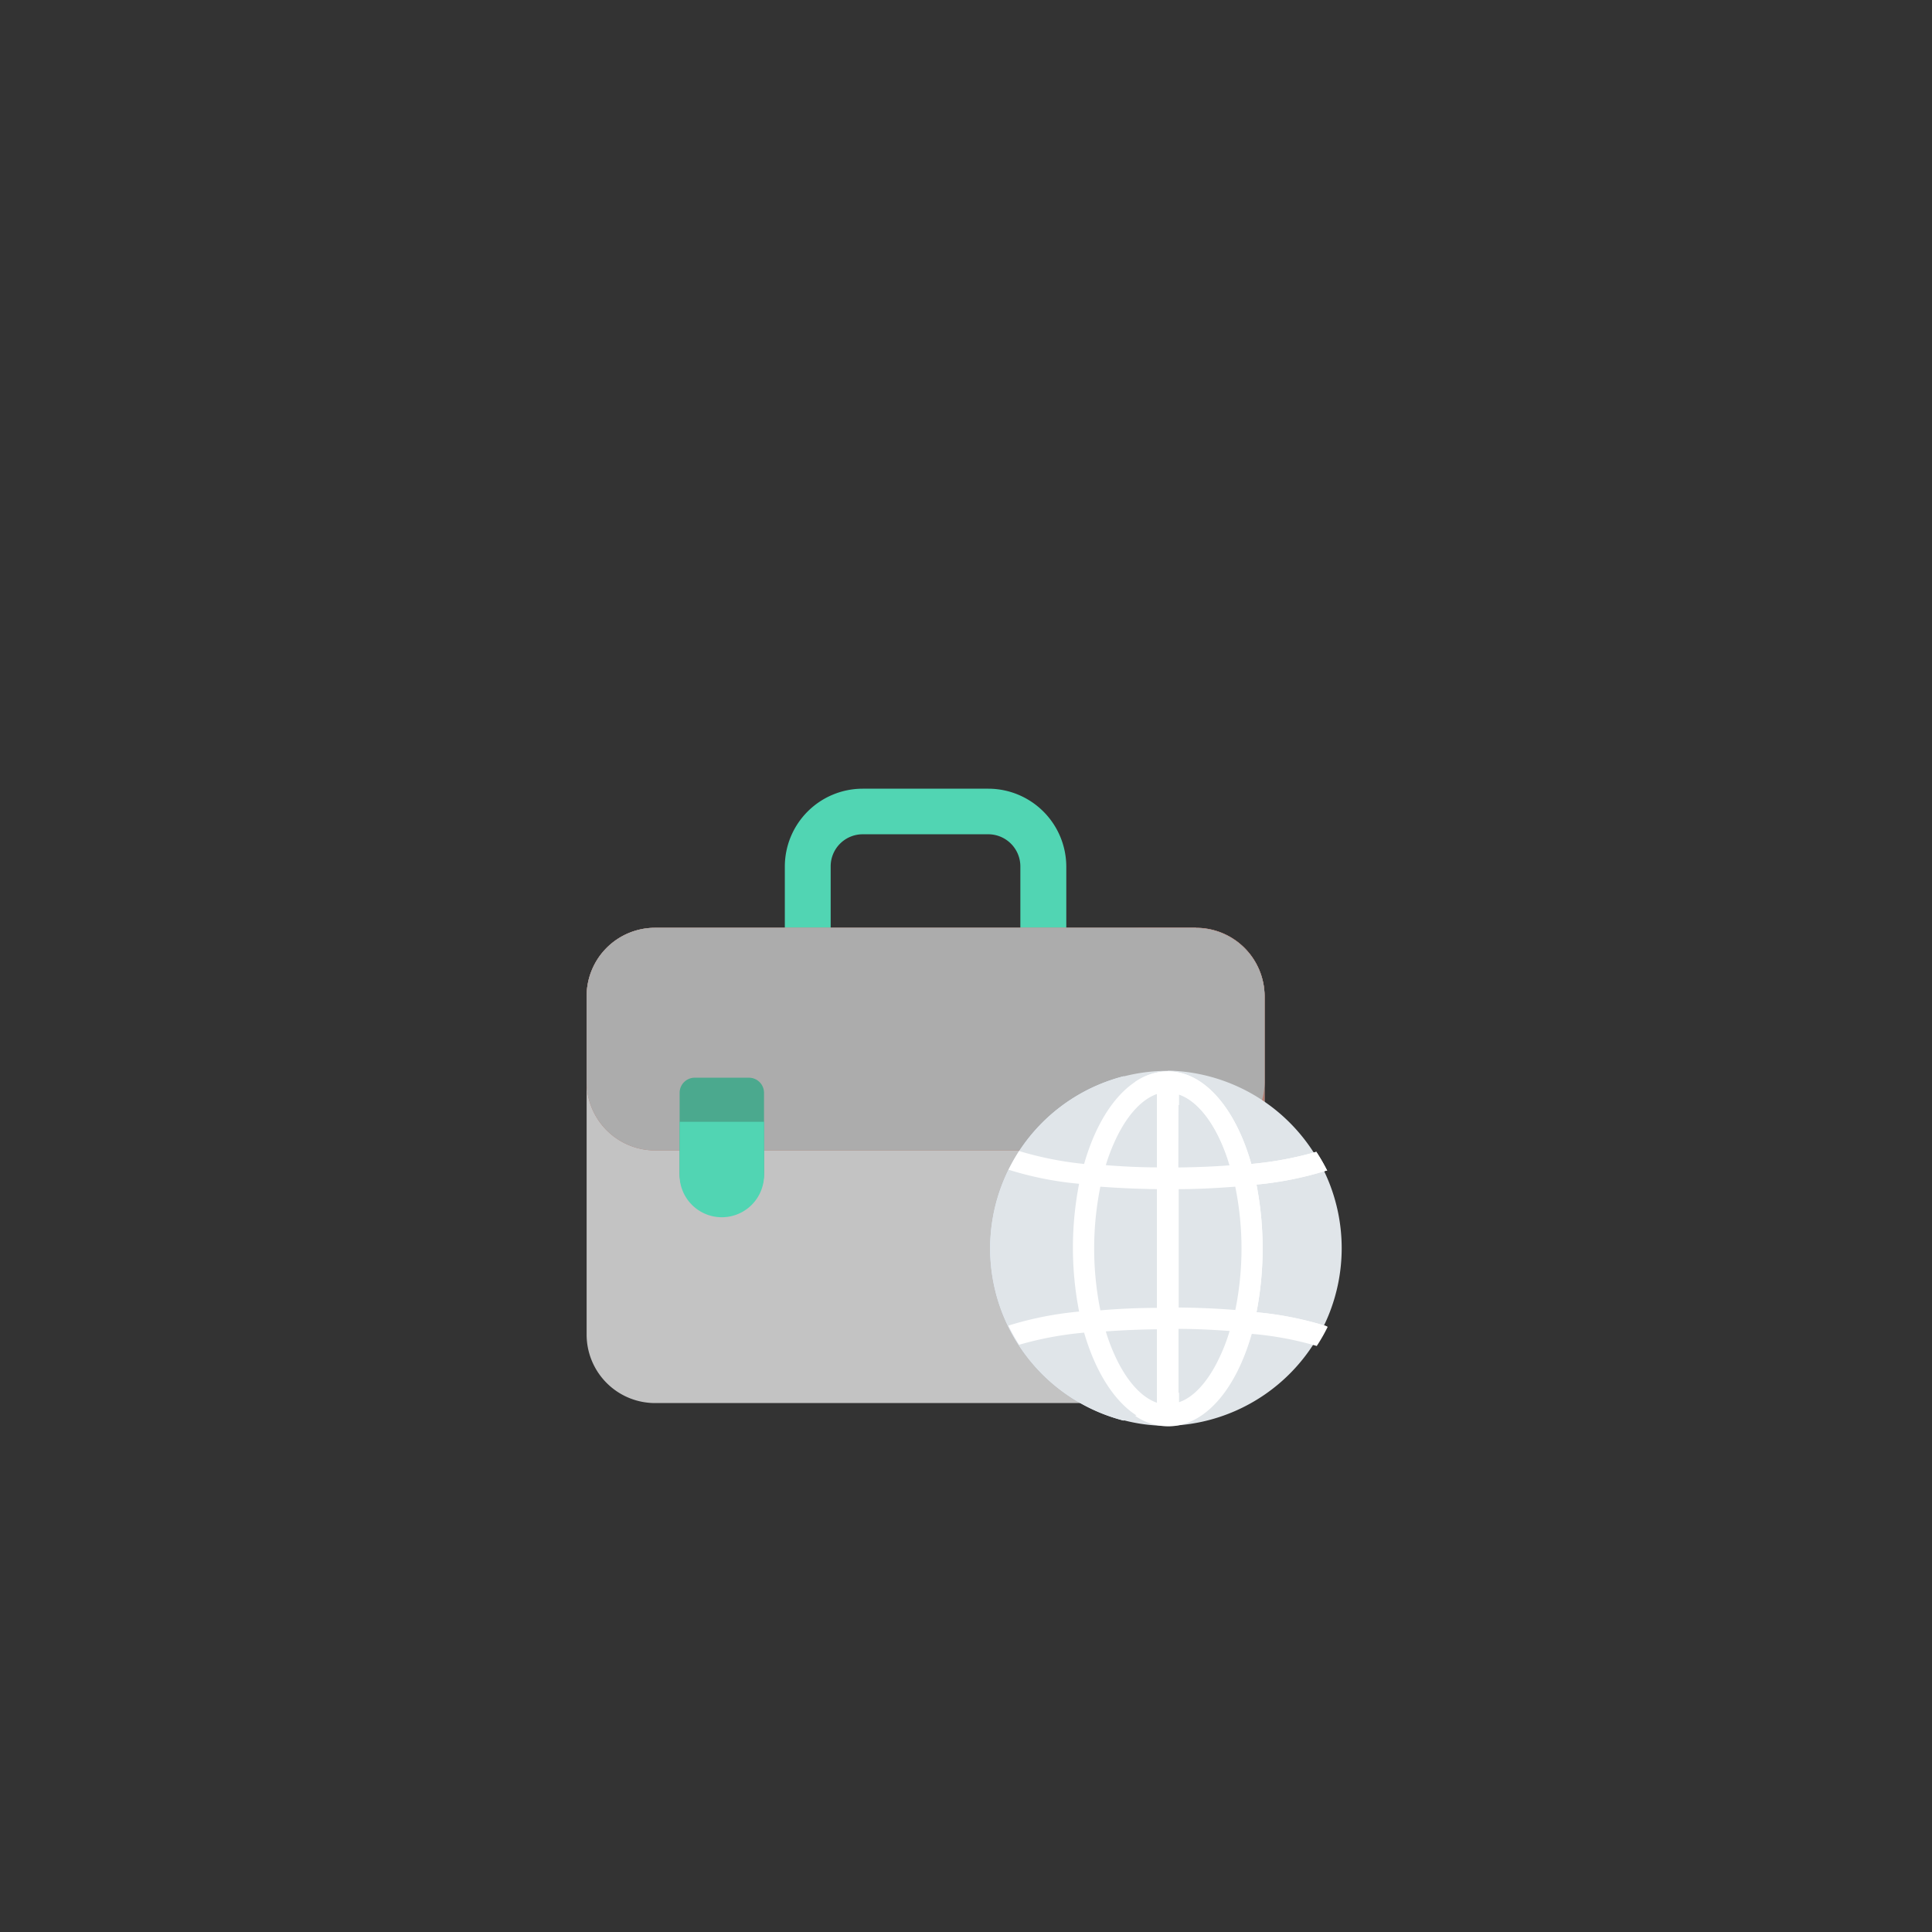 <svg xmlns="http://www.w3.org/2000/svg" id="Layer_1" data-name="Layer 1" width="220" height="220" viewBox="0 0 220 220"><rect x="0" y="0" width="220" height="220" fill="#333333" stroke="none"/><defs><style>.cls-1{fill:#51d5b3;}.cls-2{fill:#c3c3c3;}.cls-3{fill:#b57e73;}.cls-4{fill:#acacac;}.cls-5{fill:#4ba98e;}.cls-6{fill:#ddeafb;}.cls-7{fill:#e0e5e9;}.cls-8{fill:#fff;}</style></defs><path class="cls-1" d="M118.8,110.39a2.61,2.61,0,0,1-2.61-2.61v-9.1A3.66,3.66,0,0,0,112.54,95H98.25a3.65,3.65,0,0,0-3.66,3.64h0v9.06a2.61,2.61,0,0,1-5.22,0V98.68a8.87,8.87,0,0,1,8.87-8.87h14.29a8.89,8.89,0,0,1,8.89,8.87h0v9.06a2.61,2.61,0,0,1-2.62,2.61Z"></path><path class="cls-2" d="M136.19,159.77H74.6A7.8,7.8,0,0,1,66.8,152V113.46a7.79,7.79,0,0,1,7.78-7.81h61.61a7.81,7.81,0,0,1,7.81,7.81h0V152a7.81,7.81,0,0,1-7.81,7.81h0Z"></path><path class="cls-3" d="M136.19,105.65H74.6a7.79,7.79,0,0,0-7.8,7.79v9.72A7.81,7.81,0,0,0,74.6,131h61.59a7.83,7.83,0,0,0,7.81-7.81v-9.7a7.81,7.81,0,0,0-7.81-7.81Z"></path><path class="cls-3" d="M136.19,105.65h-7.1a7.8,7.8,0,0,1,7.8,7.8h0V152a7.8,7.8,0,0,1-7.79,7.81h7.06A7.81,7.81,0,0,0,144,152h0V113.46a7.8,7.8,0,0,0-7.8-7.81h0Z"></path><path class="cls-4" d="M136.19,105.65H74.6a7.79,7.79,0,0,0-7.8,7.79v9.72A7.81,7.81,0,0,0,74.6,131h61.59a7.83,7.83,0,0,0,7.81-7.81v-9.7a7.81,7.81,0,0,0-7.81-7.81Z"></path><path class="cls-5" d="M82.19,138.4a4.8,4.8,0,0,1-4.8-4.81h0v-9.14a1.72,1.72,0,0,1,1.71-1.73h6.18A1.72,1.72,0,0,1,87,124.44h0v9.14a4.81,4.81,0,0,1-4.81,4.81h0Z"></path><path class="cls-1" d="M77.39,127.74v5.84a4.81,4.81,0,1,0,9.61,0v-5.84Z"></path><path class="cls-6" d="M142.77,142.16a20.38,20.38,0,0,0-14.83-19.6,20.24,20.24,0,0,0,0,39.2A20.34,20.34,0,0,0,142.77,142.16Z"></path><path class="cls-7" d="M142.77,142.16a20.38,20.38,0,0,0-14.83-19.6,20.24,20.24,0,0,0,0,39.2A20.34,20.34,0,0,0,142.77,142.16Z"></path><path class="cls-7" d="M133,121.94a20,20,0,0,0-5.33.71,20.24,20.24,0,0,1,0,39,19.56,19.56,0,0,0,5.33.71,20.23,20.23,0,0,0,0-40.45Z"></path><path class="cls-8" d="M151.15,151.06,151,151a38.18,38.18,0,0,0-7.92-1.57,38.24,38.24,0,0,0,0-14.54,38.87,38.87,0,0,0,7.92-1.58h.13a20,20,0,0,0-1.24-2.15,39.41,39.41,0,0,1-7.4,1.38C140.7,126.27,137.15,122,133,122s-7.74,4.18-9.55,10.54a39.1,39.1,0,0,1-7.4-1.47,19.94,19.94,0,0,0-1.22,2.16h.12a38.28,38.28,0,0,0,7.93,1.57,37.89,37.89,0,0,0,0,14.55,38.92,38.92,0,0,0-7.93,1.56l-.12.06a20.94,20.94,0,0,0,1.22,2.16,38.91,38.91,0,0,1,7.4-1.38c1.81,6.27,5.38,10.54,9.55,10.54s7.73-4.18,9.54-10.54a38.62,38.62,0,0,1,7.4,1.38,20.1,20.1,0,0,0,1.24-2.16Zm-19.41,8.67c-1.63-.56-3.2-2.2-4.46-4.69a21.11,21.11,0,0,1-1.36-3.43c1.84-.13,3.81-.22,5.82-.24Zm0-10.8c-2.24,0-4.42.11-6.44.28a35.5,35.5,0,0,1,0-14.08c2,.15,4.19.25,6.44.28Zm0-16c-2,0-4-.11-5.82-.25a21.37,21.37,0,0,1,1.36-3.42c1.26-2.48,2.83-4.12,4.46-4.68Zm2.46-8.36c1.63.55,3.21,2.2,4.46,4.68A20.14,20.14,0,0,1,140,132.7c-1.84.14-3.8.22-5.82.24ZM138.66,155c-1.25,2.49-2.83,4.18-4.46,4.69v-8.37c2,0,4,.11,5.82.24a20.24,20.24,0,0,1-1.36,3.43Zm2-5.83c-2-.16-4.18-.26-6.44-.28V135.41c2.25,0,4.41-.13,6.44-.28a35.14,35.14,0,0,1,0,14.08Z"></path><path class="cls-8" d="M151,151a38.18,38.18,0,0,0-7.92-1.57,38.24,38.24,0,0,0,0-14.54,38.87,38.87,0,0,0,7.92-1.58h.13a20,20,0,0,0-1.24-2.15,39.41,39.41,0,0,1-7.4,1.38C140.72,126.27,137.17,122,133,122a6.58,6.58,0,0,0-3.74,1.2,20,20,0,0,1,5,2.66v-1.21c1.63.56,3.21,2.2,4.47,4.69a22.15,22.15,0,0,1,1.15,2.75,20.29,20.29,0,0,1,0,20.25,24.39,24.39,0,0,1-1.15,2.74c-1.26,2.49-2.84,4.19-4.47,4.69v-1.2a20.83,20.83,0,0,1-5,2.65,6.63,6.63,0,0,0,3.75,1.2c4.18,0,7.72-4.18,9.53-10.53a37.14,37.14,0,0,1,7.4,1.38,18.67,18.67,0,0,0,1.24-2.17l-.13-.05Z"></path></svg>